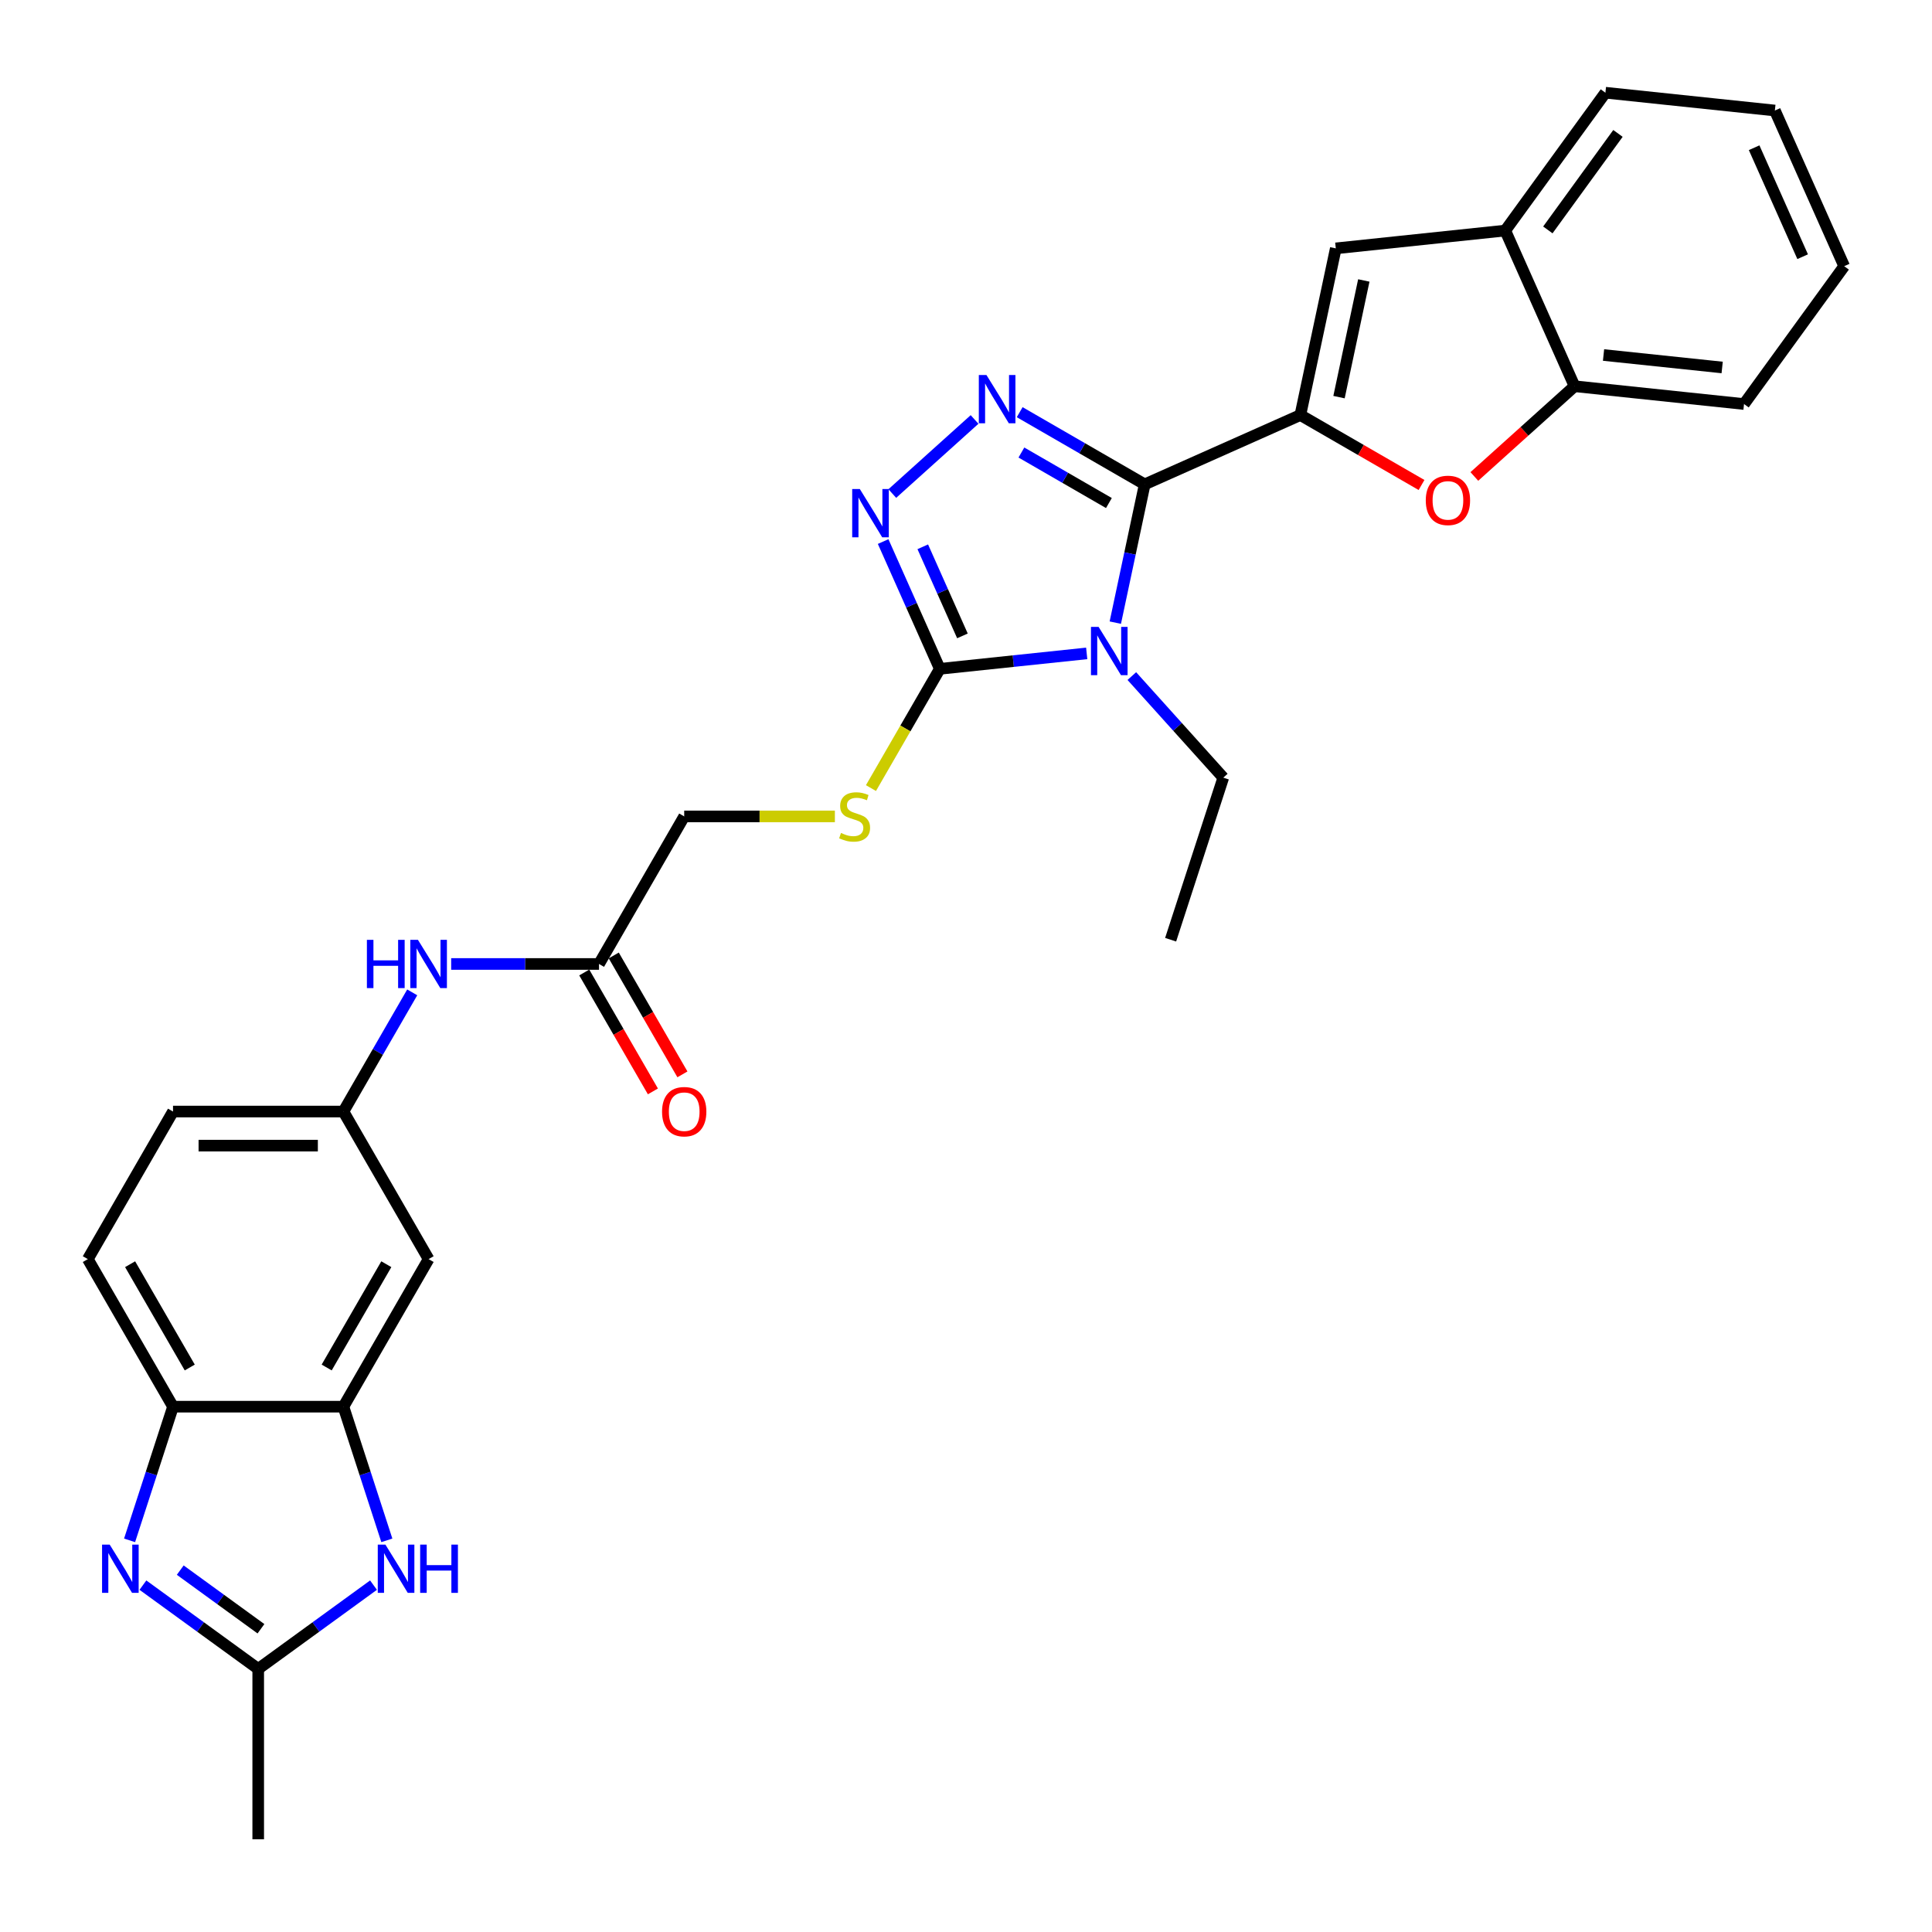 <?xml version='1.0' encoding='iso-8859-1'?>
<svg version='1.1' baseProfile='full'
              xmlns='http://www.w3.org/2000/svg'
                      xmlns:rdkit='http://www.rdkit.org/xml'
                      xmlns:xlink='http://www.w3.org/1999/xlink'
                  xml:space='preserve'
width='1000px' height='1000px' viewBox='0 0 1000 1000'>
<!-- END OF HEADER -->
<rect style='opacity:1.0;fill:#FFFFFF;stroke:none' width='1000' height='1000' x='0' y='0'> </rect>
<path class='bond-0' d='M 592.493,250.701 L 584.886,286.489' style='fill:none;fill-rule:evenodd;stroke:#000000;stroke-width:6px;stroke-linecap:butt;stroke-linejoin:miter;stroke-opacity:1' />
<path class='bond-0' d='M 584.886,286.489 L 577.279,322.277' style='fill:none;fill-rule:evenodd;stroke:#0000FF;stroke-width:6px;stroke-linecap:butt;stroke-linejoin:miter;stroke-opacity:1' />
<path class='bond-1' d='M 592.493,250.701 L 673.065,214.827' style='fill:none;fill-rule:evenodd;stroke:#000000;stroke-width:6px;stroke-linecap:butt;stroke-linejoin:miter;stroke-opacity:1' />
<path class='bond-2' d='M 592.493,250.701 L 560.141,232.022' style='fill:none;fill-rule:evenodd;stroke:#000000;stroke-width:6px;stroke-linecap:butt;stroke-linejoin:miter;stroke-opacity:1' />
<path class='bond-2' d='M 560.141,232.022 L 527.789,213.344' style='fill:none;fill-rule:evenodd;stroke:#0000FF;stroke-width:6px;stroke-linecap:butt;stroke-linejoin:miter;stroke-opacity:1' />
<path class='bond-2' d='M 573.968,260.373 L 551.321,247.298' style='fill:none;fill-rule:evenodd;stroke:#000000;stroke-width:6px;stroke-linecap:butt;stroke-linejoin:miter;stroke-opacity:1' />
<path class='bond-2' d='M 551.321,247.298 L 528.675,234.224' style='fill:none;fill-rule:evenodd;stroke:#0000FF;stroke-width:6px;stroke-linecap:butt;stroke-linejoin:miter;stroke-opacity:1' />
<path class='bond-3' d='M 562.478,338.198 L 524.46,342.194' style='fill:none;fill-rule:evenodd;stroke:#0000FF;stroke-width:6px;stroke-linecap:butt;stroke-linejoin:miter;stroke-opacity:1' />
<path class='bond-3' d='M 524.46,342.194 L 486.442,346.19' style='fill:none;fill-rule:evenodd;stroke:#000000;stroke-width:6px;stroke-linecap:butt;stroke-linejoin:miter;stroke-opacity:1' />
<path class='bond-21' d='M 585.833,349.94 L 609.502,376.227' style='fill:none;fill-rule:evenodd;stroke:#0000FF;stroke-width:6px;stroke-linecap:butt;stroke-linejoin:miter;stroke-opacity:1' />
<path class='bond-21' d='M 609.502,376.227 L 633.171,402.514' style='fill:none;fill-rule:evenodd;stroke:#000000;stroke-width:6px;stroke-linecap:butt;stroke-linejoin:miter;stroke-opacity:1' />
<path class='bond-6' d='M 673.065,214.827 L 704.421,232.93' style='fill:none;fill-rule:evenodd;stroke:#000000;stroke-width:6px;stroke-linecap:butt;stroke-linejoin:miter;stroke-opacity:1' />
<path class='bond-6' d='M 704.421,232.93 L 735.776,251.033' style='fill:none;fill-rule:evenodd;stroke:#FF0000;stroke-width:6px;stroke-linecap:butt;stroke-linejoin:miter;stroke-opacity:1' />
<path class='bond-8' d='M 673.065,214.827 L 691.403,128.557' style='fill:none;fill-rule:evenodd;stroke:#000000;stroke-width:6px;stroke-linecap:butt;stroke-linejoin:miter;stroke-opacity:1' />
<path class='bond-8' d='M 693.07,205.554 L 705.906,145.165' style='fill:none;fill-rule:evenodd;stroke:#000000;stroke-width:6px;stroke-linecap:butt;stroke-linejoin:miter;stroke-opacity:1' />
<path class='bond-4' d='M 504.435,217.116 L 461.853,255.457' style='fill:none;fill-rule:evenodd;stroke:#0000FF;stroke-width:6px;stroke-linecap:butt;stroke-linejoin:miter;stroke-opacity:1' />
<path class='bond-14' d='M 486.442,346.19 L 468.624,377.051' style='fill:none;fill-rule:evenodd;stroke:#000000;stroke-width:6px;stroke-linecap:butt;stroke-linejoin:miter;stroke-opacity:1' />
<path class='bond-14' d='M 468.624,377.051 L 450.806,407.913' style='fill:none;fill-rule:evenodd;stroke:#CCCC00;stroke-width:6px;stroke-linecap:butt;stroke-linejoin:miter;stroke-opacity:1' />
<path class='bond-30' d='M 486.442,346.19 L 471.776,313.25' style='fill:none;fill-rule:evenodd;stroke:#000000;stroke-width:6px;stroke-linecap:butt;stroke-linejoin:miter;stroke-opacity:1' />
<path class='bond-30' d='M 471.776,313.25 L 457.111,280.311' style='fill:none;fill-rule:evenodd;stroke:#0000FF;stroke-width:6px;stroke-linecap:butt;stroke-linejoin:miter;stroke-opacity:1' />
<path class='bond-30' d='M 498.156,329.133 L 487.891,306.076' style='fill:none;fill-rule:evenodd;stroke:#000000;stroke-width:6px;stroke-linecap:butt;stroke-linejoin:miter;stroke-opacity:1' />
<path class='bond-30' d='M 487.891,306.076 L 477.625,283.018' style='fill:none;fill-rule:evenodd;stroke:#0000FF;stroke-width:6px;stroke-linecap:butt;stroke-linejoin:miter;stroke-opacity:1' />
<path class='bond-5' d='M 67.073,797.283 L 78.313,762.689' style='fill:none;fill-rule:evenodd;stroke:#0000FF;stroke-width:6px;stroke-linecap:butt;stroke-linejoin:miter;stroke-opacity:1' />
<path class='bond-5' d='M 78.313,762.689 L 89.553,728.096' style='fill:none;fill-rule:evenodd;stroke:#000000;stroke-width:6px;stroke-linecap:butt;stroke-linejoin:miter;stroke-opacity:1' />
<path class='bond-34' d='M 73.976,820.461 L 103.814,842.139' style='fill:none;fill-rule:evenodd;stroke:#0000FF;stroke-width:6px;stroke-linecap:butt;stroke-linejoin:miter;stroke-opacity:1' />
<path class='bond-34' d='M 103.814,842.139 L 133.652,863.818' style='fill:none;fill-rule:evenodd;stroke:#000000;stroke-width:6px;stroke-linecap:butt;stroke-linejoin:miter;stroke-opacity:1' />
<path class='bond-34' d='M 93.296,812.693 L 114.182,827.868' style='fill:none;fill-rule:evenodd;stroke:#0000FF;stroke-width:6px;stroke-linecap:butt;stroke-linejoin:miter;stroke-opacity:1' />
<path class='bond-34' d='M 114.182,827.868 L 135.069,843.043' style='fill:none;fill-rule:evenodd;stroke:#000000;stroke-width:6px;stroke-linecap:butt;stroke-linejoin:miter;stroke-opacity:1' />
<path class='bond-12' d='M 763.117,246.617 L 789.054,223.264' style='fill:none;fill-rule:evenodd;stroke:#FF0000;stroke-width:6px;stroke-linecap:butt;stroke-linejoin:miter;stroke-opacity:1' />
<path class='bond-12' d='M 789.054,223.264 L 814.99,199.911' style='fill:none;fill-rule:evenodd;stroke:#000000;stroke-width:6px;stroke-linecap:butt;stroke-linejoin:miter;stroke-opacity:1' />
<path class='bond-7' d='M 200.231,797.283 L 188.991,762.689' style='fill:none;fill-rule:evenodd;stroke:#0000FF;stroke-width:6px;stroke-linecap:butt;stroke-linejoin:miter;stroke-opacity:1' />
<path class='bond-7' d='M 188.991,762.689 L 177.751,728.096' style='fill:none;fill-rule:evenodd;stroke:#000000;stroke-width:6px;stroke-linecap:butt;stroke-linejoin:miter;stroke-opacity:1' />
<path class='bond-9' d='M 193.328,820.461 L 163.49,842.139' style='fill:none;fill-rule:evenodd;stroke:#0000FF;stroke-width:6px;stroke-linecap:butt;stroke-linejoin:miter;stroke-opacity:1' />
<path class='bond-9' d='M 163.49,842.139 L 133.652,863.818' style='fill:none;fill-rule:evenodd;stroke:#000000;stroke-width:6px;stroke-linecap:butt;stroke-linejoin:miter;stroke-opacity:1' />
<path class='bond-13' d='M 691.403,128.557 L 779.117,119.338' style='fill:none;fill-rule:evenodd;stroke:#000000;stroke-width:6px;stroke-linecap:butt;stroke-linejoin:miter;stroke-opacity:1' />
<path class='bond-24' d='M 133.652,863.818 L 133.652,952.015' style='fill:none;fill-rule:evenodd;stroke:#000000;stroke-width:6px;stroke-linecap:butt;stroke-linejoin:miter;stroke-opacity:1' />
<path class='bond-10' d='M 177.751,728.096 L 221.849,651.715' style='fill:none;fill-rule:evenodd;stroke:#000000;stroke-width:6px;stroke-linecap:butt;stroke-linejoin:miter;stroke-opacity:1' />
<path class='bond-10' d='M 169.089,707.819 L 199.958,654.352' style='fill:none;fill-rule:evenodd;stroke:#000000;stroke-width:6px;stroke-linecap:butt;stroke-linejoin:miter;stroke-opacity:1' />
<path class='bond-33' d='M 177.751,728.096 L 89.553,728.096' style='fill:none;fill-rule:evenodd;stroke:#000000;stroke-width:6px;stroke-linecap:butt;stroke-linejoin:miter;stroke-opacity:1' />
<path class='bond-11' d='M 89.553,728.096 L 45.455,651.715' style='fill:none;fill-rule:evenodd;stroke:#000000;stroke-width:6px;stroke-linecap:butt;stroke-linejoin:miter;stroke-opacity:1' />
<path class='bond-11' d='M 98.215,707.819 L 67.346,654.352' style='fill:none;fill-rule:evenodd;stroke:#000000;stroke-width:6px;stroke-linecap:butt;stroke-linejoin:miter;stroke-opacity:1' />
<path class='bond-25' d='M 814.99,199.911 L 902.704,209.13' style='fill:none;fill-rule:evenodd;stroke:#000000;stroke-width:6px;stroke-linecap:butt;stroke-linejoin:miter;stroke-opacity:1' />
<path class='bond-25' d='M 829.991,183.751 L 891.391,190.204' style='fill:none;fill-rule:evenodd;stroke:#000000;stroke-width:6px;stroke-linecap:butt;stroke-linejoin:miter;stroke-opacity:1' />
<path class='bond-31' d='M 814.99,199.911 L 779.117,119.338' style='fill:none;fill-rule:evenodd;stroke:#000000;stroke-width:6px;stroke-linecap:butt;stroke-linejoin:miter;stroke-opacity:1' />
<path class='bond-26' d='M 779.117,119.338 L 830.958,47.985' style='fill:none;fill-rule:evenodd;stroke:#000000;stroke-width:6px;stroke-linecap:butt;stroke-linejoin:miter;stroke-opacity:1' />
<path class='bond-26' d='M 801.164,119.003 L 837.453,69.056' style='fill:none;fill-rule:evenodd;stroke:#000000;stroke-width:6px;stroke-linecap:butt;stroke-linejoin:miter;stroke-opacity:1' />
<path class='bond-22' d='M 432.13,422.571 L 393.138,422.571' style='fill:none;fill-rule:evenodd;stroke:#CCCC00;stroke-width:6px;stroke-linecap:butt;stroke-linejoin:miter;stroke-opacity:1' />
<path class='bond-22' d='M 393.138,422.571 L 354.145,422.571' style='fill:none;fill-rule:evenodd;stroke:#000000;stroke-width:6px;stroke-linecap:butt;stroke-linejoin:miter;stroke-opacity:1' />
<path class='bond-15' d='M 221.849,651.715 L 177.751,575.333' style='fill:none;fill-rule:evenodd;stroke:#000000;stroke-width:6px;stroke-linecap:butt;stroke-linejoin:miter;stroke-opacity:1' />
<path class='bond-16' d='M 310.047,498.952 L 354.145,422.571' style='fill:none;fill-rule:evenodd;stroke:#000000;stroke-width:6px;stroke-linecap:butt;stroke-linejoin:miter;stroke-opacity:1' />
<path class='bond-17' d='M 310.047,498.952 L 271.787,498.952' style='fill:none;fill-rule:evenodd;stroke:#000000;stroke-width:6px;stroke-linecap:butt;stroke-linejoin:miter;stroke-opacity:1' />
<path class='bond-17' d='M 271.787,498.952 L 233.527,498.952' style='fill:none;fill-rule:evenodd;stroke:#0000FF;stroke-width:6px;stroke-linecap:butt;stroke-linejoin:miter;stroke-opacity:1' />
<path class='bond-19' d='M 302.409,503.362 L 320.176,534.135' style='fill:none;fill-rule:evenodd;stroke:#000000;stroke-width:6px;stroke-linecap:butt;stroke-linejoin:miter;stroke-opacity:1' />
<path class='bond-19' d='M 320.176,534.135 L 337.942,564.908' style='fill:none;fill-rule:evenodd;stroke:#FF0000;stroke-width:6px;stroke-linecap:butt;stroke-linejoin:miter;stroke-opacity:1' />
<path class='bond-19' d='M 317.685,494.542 L 335.452,525.315' style='fill:none;fill-rule:evenodd;stroke:#000000;stroke-width:6px;stroke-linecap:butt;stroke-linejoin:miter;stroke-opacity:1' />
<path class='bond-19' d='M 335.452,525.315 L 353.219,556.089' style='fill:none;fill-rule:evenodd;stroke:#FF0000;stroke-width:6px;stroke-linecap:butt;stroke-linejoin:miter;stroke-opacity:1' />
<path class='bond-18' d='M 213.366,513.646 L 195.558,544.49' style='fill:none;fill-rule:evenodd;stroke:#0000FF;stroke-width:6px;stroke-linecap:butt;stroke-linejoin:miter;stroke-opacity:1' />
<path class='bond-18' d='M 195.558,544.49 L 177.751,575.333' style='fill:none;fill-rule:evenodd;stroke:#000000;stroke-width:6px;stroke-linecap:butt;stroke-linejoin:miter;stroke-opacity:1' />
<path class='bond-23' d='M 177.751,575.333 L 89.553,575.333' style='fill:none;fill-rule:evenodd;stroke:#000000;stroke-width:6px;stroke-linecap:butt;stroke-linejoin:miter;stroke-opacity:1' />
<path class='bond-23' d='M 164.521,592.973 L 102.783,592.973' style='fill:none;fill-rule:evenodd;stroke:#000000;stroke-width:6px;stroke-linecap:butt;stroke-linejoin:miter;stroke-opacity:1' />
<path class='bond-20' d='M 45.455,651.715 L 89.553,575.333' style='fill:none;fill-rule:evenodd;stroke:#000000;stroke-width:6px;stroke-linecap:butt;stroke-linejoin:miter;stroke-opacity:1' />
<path class='bond-27' d='M 633.171,402.514 L 605.917,486.395' style='fill:none;fill-rule:evenodd;stroke:#000000;stroke-width:6px;stroke-linecap:butt;stroke-linejoin:miter;stroke-opacity:1' />
<path class='bond-29' d='M 902.704,209.13 L 954.545,137.776' style='fill:none;fill-rule:evenodd;stroke:#000000;stroke-width:6px;stroke-linecap:butt;stroke-linejoin:miter;stroke-opacity:1' />
<path class='bond-28' d='M 830.958,47.985 L 918.672,57.204' style='fill:none;fill-rule:evenodd;stroke:#000000;stroke-width:6px;stroke-linecap:butt;stroke-linejoin:miter;stroke-opacity:1' />
<path class='bond-32' d='M 918.672,57.204 L 954.545,137.776' style='fill:none;fill-rule:evenodd;stroke:#000000;stroke-width:6px;stroke-linecap:butt;stroke-linejoin:miter;stroke-opacity:1' />
<path class='bond-32' d='M 907.939,76.465 L 933.05,132.865' style='fill:none;fill-rule:evenodd;stroke:#000000;stroke-width:6px;stroke-linecap:butt;stroke-linejoin:miter;stroke-opacity:1' />
<path  class='atom-1' d='M 568.635 324.482
L 576.819 337.711
Q 577.631 339.017, 578.936 341.38
Q 580.241 343.744, 580.312 343.885
L 580.312 324.482
L 583.628 324.482
L 583.628 349.459
L 580.206 349.459
L 571.422 334.995
Q 570.399 333.302, 569.305 331.361
Q 568.247 329.421, 567.929 328.821
L 567.929 349.459
L 564.683 349.459
L 564.683 324.482
L 568.635 324.482
' fill='#0000FF'/>
<path  class='atom-3' d='M 510.591 194.113
L 518.775 207.343
Q 519.587 208.648, 520.892 211.012
Q 522.198 213.375, 522.268 213.517
L 522.268 194.113
L 525.584 194.113
L 525.584 219.091
L 522.162 219.091
L 513.378 204.626
Q 512.355 202.933, 511.261 200.992
Q 510.203 199.052, 509.885 198.452
L 509.885 219.091
L 506.639 219.091
L 506.639 194.113
L 510.591 194.113
' fill='#0000FF'/>
<path  class='atom-5' d='M 445.047 253.129
L 453.232 266.358
Q 454.043 267.664, 455.349 270.027
Q 456.654 272.391, 456.725 272.532
L 456.725 253.129
L 460.041 253.129
L 460.041 278.106
L 456.619 278.106
L 447.834 263.642
Q 446.811 261.948, 445.718 260.008
Q 444.659 258.068, 444.342 257.468
L 444.342 278.106
L 441.096 278.106
L 441.096 253.129
L 445.047 253.129
' fill='#0000FF'/>
<path  class='atom-6' d='M 56.778 799.488
L 64.962 812.717
Q 65.774 814.023, 67.079 816.386
Q 68.384 818.75, 68.455 818.891
L 68.455 799.488
L 71.771 799.488
L 71.771 824.465
L 68.349 824.465
L 59.565 810.001
Q 58.541 808.307, 57.448 806.367
Q 56.389 804.427, 56.072 803.827
L 56.072 824.465
L 52.826 824.465
L 52.826 799.488
L 56.778 799.488
' fill='#0000FF'/>
<path  class='atom-7' d='M 737.981 258.997
Q 737.981 252.999, 740.944 249.648
Q 743.908 246.296, 749.447 246.296
Q 754.985 246.296, 757.949 249.648
Q 760.912 252.999, 760.912 258.997
Q 760.912 265.065, 757.914 268.522
Q 754.915 271.944, 749.447 271.944
Q 743.943 271.944, 740.944 268.522
Q 737.981 265.1, 737.981 258.997
M 749.447 269.122
Q 753.257 269.122, 755.303 266.582
Q 757.384 264.006, 757.384 258.997
Q 757.384 254.093, 755.303 251.623
Q 753.257 249.119, 749.447 249.119
Q 745.636 249.119, 743.555 251.588
Q 741.509 254.058, 741.509 258.997
Q 741.509 264.042, 743.555 266.582
Q 745.636 269.122, 749.447 269.122
' fill='#FF0000'/>
<path  class='atom-8' d='M 199.484 799.488
L 207.669 812.717
Q 208.48 814.023, 209.785 816.386
Q 211.091 818.75, 211.161 818.891
L 211.161 799.488
L 214.478 799.488
L 214.478 824.465
L 211.055 824.465
L 202.271 810.001
Q 201.248 808.307, 200.154 806.367
Q 199.096 804.427, 198.778 803.827
L 198.778 824.465
L 195.533 824.465
L 195.533 799.488
L 199.484 799.488
' fill='#0000FF'/>
<path  class='atom-8' d='M 217.476 799.488
L 220.863 799.488
L 220.863 810.107
L 233.634 810.107
L 233.634 799.488
L 237.021 799.488
L 237.021 824.465
L 233.634 824.465
L 233.634 812.929
L 220.863 812.929
L 220.863 824.465
L 217.476 824.465
L 217.476 799.488
' fill='#0000FF'/>
<path  class='atom-15' d='M 435.287 431.144
Q 435.569 431.25, 436.734 431.743
Q 437.898 432.237, 439.168 432.555
Q 440.473 432.837, 441.743 432.837
Q 444.107 432.837, 445.483 431.708
Q 446.859 430.544, 446.859 428.533
Q 446.859 427.157, 446.153 426.311
Q 445.483 425.464, 444.424 425.005
Q 443.366 424.547, 441.602 424.017
Q 439.379 423.347, 438.039 422.712
Q 436.734 422.077, 435.781 420.736
Q 434.864 419.396, 434.864 417.138
Q 434.864 413.998, 436.98 412.058
Q 439.132 410.117, 443.366 410.117
Q 446.259 410.117, 449.54 411.493
L 448.728 414.21
Q 445.73 412.975, 443.472 412.975
Q 441.038 412.975, 439.697 413.998
Q 438.356 414.986, 438.392 416.715
Q 438.392 418.055, 439.062 418.867
Q 439.768 419.678, 440.755 420.137
Q 441.778 420.595, 443.472 421.125
Q 445.73 421.83, 447.07 422.536
Q 448.411 423.241, 449.363 424.688
Q 450.351 426.099, 450.351 428.533
Q 450.351 431.99, 448.023 433.86
Q 445.73 435.695, 441.884 435.695
Q 439.662 435.695, 437.968 435.201
Q 436.31 434.742, 434.335 433.931
L 435.287 431.144
' fill='#CCCC00'/>
<path  class='atom-18' d='M 189.904 486.463
L 193.291 486.463
L 193.291 497.082
L 206.062 497.082
L 206.062 486.463
L 209.449 486.463
L 209.449 511.441
L 206.062 511.441
L 206.062 499.905
L 193.291 499.905
L 193.291 511.441
L 189.904 511.441
L 189.904 486.463
' fill='#0000FF'/>
<path  class='atom-18' d='M 216.328 486.463
L 224.513 499.693
Q 225.324 500.998, 226.63 503.362
Q 227.935 505.726, 228.006 505.867
L 228.006 486.463
L 231.322 486.463
L 231.322 511.441
L 227.9 511.441
L 219.115 496.977
Q 218.092 495.283, 216.998 493.343
Q 215.94 491.402, 215.623 490.803
L 215.623 511.441
L 212.377 511.441
L 212.377 486.463
L 216.328 486.463
' fill='#0000FF'/>
<path  class='atom-20' d='M 342.68 575.404
Q 342.68 569.406, 345.643 566.055
Q 348.607 562.703, 354.145 562.703
Q 359.684 562.703, 362.648 566.055
Q 365.611 569.406, 365.611 575.404
Q 365.611 581.472, 362.612 584.929
Q 359.614 588.351, 354.145 588.351
Q 348.642 588.351, 345.643 584.929
Q 342.68 581.507, 342.68 575.404
M 354.145 585.529
Q 357.956 585.529, 360.002 582.989
Q 362.083 580.414, 362.083 575.404
Q 362.083 570.5, 360.002 568.031
Q 357.956 565.526, 354.145 565.526
Q 350.335 565.526, 348.254 567.995
Q 346.208 570.465, 346.208 575.404
Q 346.208 580.449, 348.254 582.989
Q 350.335 585.529, 354.145 585.529
' fill='#FF0000'/>
</svg>
